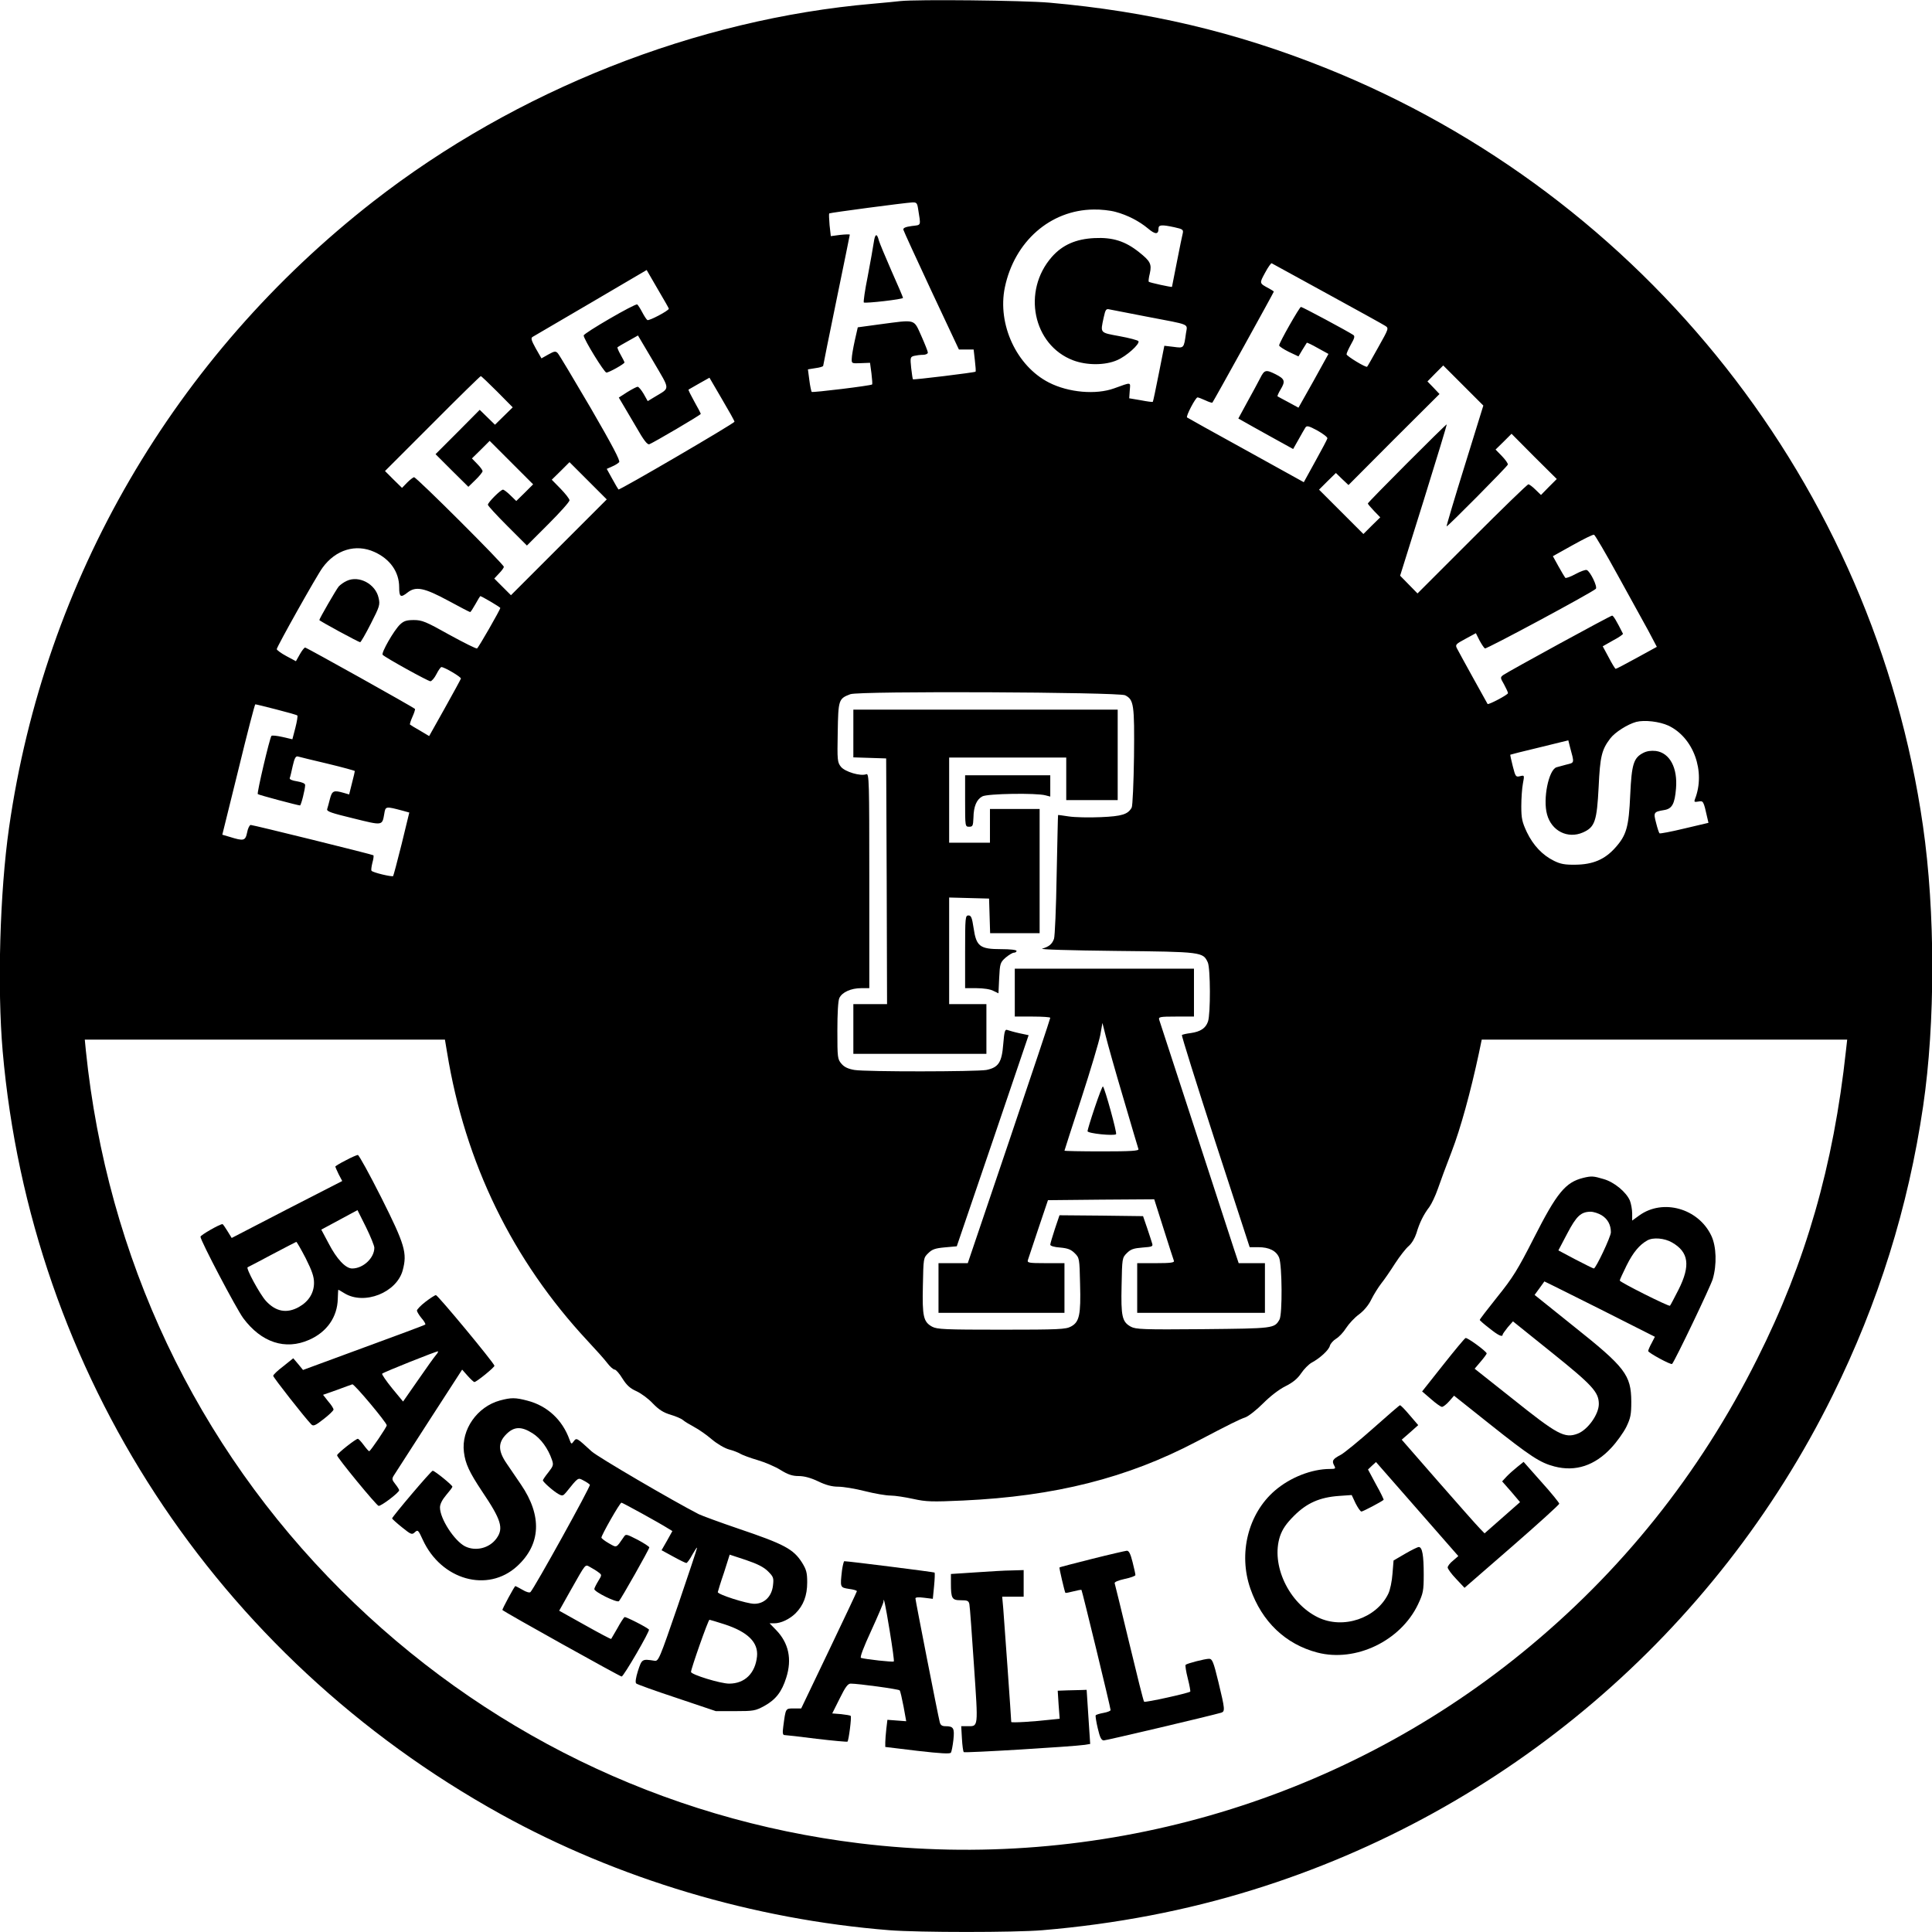 <?xml version="1.0" encoding="UTF-8" standalone="yes"?>
<svg version="1.0" xmlns="http://www.w3.org/2000/svg" width="100mm" height="100mm" viewBox="0 0 1089 1089" preserveAspectRatio="xMidYMid meet">
  <g transform="translate(0,1089) scale(0.1,-0.1)" fill="#000000" stroke="none">
    <path d="M5075 10884 c-16 -2 -86 -9 -155 -15 -996 -86 -2011 -488 -2814
-1113 -1124 -876 -1855 -2132 -2055 -3531 -52 -363 -67 -901 -36 -1260 159
-1814 1201 -3411 2808 -4301 660 -365 1424 -593 2191 -654 166 -13 705 -13
861 0 416 35 811 111 1185 227 1425 441 2609 1450 3270 2788 258 522 426 1059
510 1630 69 468 69 1097 -1 1580 -275 1915 -1565 3551 -3370 4273 -505 202
-998 318 -1554 367 -152 13 -745 19 -840 9z m100 -1171 c16 -100 19 -90 -36
-97 -36 -5 -49 -11 -47 -21 2 -8 73 -163 158 -345 l155 -330 42 0 41 0 7 -61
c4 -33 6 -62 4 -64 -6 -5 -350 -47 -353 -43 -2 1 -6 31 -10 64 -6 58 -5 62 16
68 13 3 35 6 51 6 15 0 27 6 27 13 0 6 -17 49 -37 94 -44 97 -28 92 -233 65
l-125 -17 -17 -75 c-9 -41 -17 -87 -17 -102 -1 -27 0 -27 51 -25 l52 2 8 -59
c4 -33 6 -61 4 -63 -7 -7 -335 -47 -341 -42 -2 3 -9 33 -13 66 l-8 61 43 7
c24 3 43 9 43 13 0 4 34 171 75 371 41 200 75 365 75 368 0 3 -24 2 -54 -1
l-53 -7 -7 62 c-3 34 -4 64 -2 66 4 4 427 60 468 62 24 1 28 -3 33 -36z m1112
-17 c68 -18 135 -53 184 -94 40 -34 59 -35 59 -1 0 22 16 24 90 8 46 -10 51
-14 47 -33 -3 -11 -18 -84 -33 -161 -15 -77 -28 -141 -28 -142 -2 -3 -127 24
-131 29 -2 2 0 23 6 46 12 54 3 70 -61 121 -78 62 -148 84 -251 79 -104 -5
-180 -38 -240 -106 -169 -192 -107 -497 120 -583 77 -29 180 -29 248 1 52 22
129 91 120 107 -3 5 -51 18 -106 28 -113 21 -109 16 -90 105 10 46 14 51 33
46 11 -2 107 -21 211 -41 251 -48 228 -38 220 -93 -12 -86 -11 -85 -70 -77
l-52 6 -31 -156 c-17 -86 -32 -158 -34 -160 -2 -2 -32 2 -68 9 l-65 11 3 44
c4 49 12 48 -88 12 -102 -37 -257 -24 -368 33 -182 93 -291 328 -248 536 54
259 257 437 501 439 39 1 93 -5 122 -13z m1193 -461 c168 -92 315 -173 327
-181 22 -14 22 -14 -38 -121 -33 -59 -61 -109 -63 -110 -6 -7 -116 60 -116 70
0 7 12 32 25 56 20 35 23 46 13 53 -35 23 -287 158 -295 158 -8 0 -123 -202
-123 -217 0 -5 24 -21 54 -36 l55 -26 22 37 c12 20 24 39 25 40 1 2 29 -11 62
-30 l60 -33 -84 -152 -85 -151 -57 31 c-31 16 -59 32 -61 33 -2 2 6 20 18 40
27 45 23 58 -28 84 -56 28 -64 26 -88 -22 -12 -24 -45 -84 -73 -135 l-50 -92
87 -49 c49 -27 118 -66 155 -86 l67 -37 30 53 c16 29 34 60 39 68 8 12 18 10
68 -17 32 -18 58 -38 56 -44 -1 -6 -32 -64 -68 -129 l-65 -118 -327 181 c-180
99 -329 182 -331 184 -8 6 48 113 59 113 5 0 25 -8 45 -17 19 -9 37 -15 39
-12 6 6 346 621 346 625 0 2 -12 10 -27 18 -56 30 -55 28 -22 89 17 32 34 55
37 53 4 -2 144 -79 312 -171z m-3710 -85 c0 -11 -112 -70 -121 -64 -5 3 -18
23 -29 44 -11 21 -24 41 -28 44 -11 7 -302 -162 -302 -175 0 -21 116 -209 128
-209 15 0 102 49 102 57 0 3 -10 23 -22 44 -12 21 -20 40 -17 42 2 2 29 18 60
35 l55 31 87 -147 c97 -166 96 -145 6 -200 l-38 -23 -23 41 c-13 22 -28 40
-34 40 -5 0 -32 -14 -58 -30 l-48 -31 19 -32 c11 -18 46 -78 79 -134 42 -74
63 -101 74 -97 24 9 290 165 290 171 0 3 -16 34 -36 69 -20 36 -35 66 -33 68
2 1 30 17 61 35 l57 32 70 -120 c39 -66 71 -123 71 -128 0 -9 -649 -388 -654
-382 -2 2 -18 29 -35 60 l-31 56 29 13 c17 7 35 18 41 25 7 8 -37 92 -161 306
-95 162 -178 301 -185 308 -12 13 -19 12 -53 -7 l-39 -22 -32 56 c-25 45 -29
59 -18 65 7 4 155 91 328 192 l315 185 62 -107 c34 -58 63 -108 63 -111z
m4486 -885 c-58 -186 -104 -341 -102 -342 4 -4 340 335 345 348 2 6 -13 27
-33 48 l-36 37 45 44 45 45 127 -128 128 -127 -45 -45 -44 -45 -31 30 c-17 17
-35 30 -40 30 -6 0 -148 -138 -317 -307 l-308 -308 -49 50 -49 50 133 425 c73
234 131 426 130 428 -3 4 -445 -439 -445 -446 0 -3 16 -22 35 -42 l35 -36 -48
-47 -47 -47 -125 125 -125 125 47 47 48 47 35 -34 36 -34 256 257 257 256 -34
36 -34 35 44 45 45 45 113 -113 113 -113 -105 -339z m-5453 417 l87 -88 -50
-49 -50 -49 -43 42 -43 42 -124 -125 -125 -125 92 -92 93 -92 40 39 c22 21 40
44 40 49 0 6 -13 24 -30 41 l-30 31 50 49 50 50 123 -123 122 -122 -47 -47
-48 -47 -33 32 c-18 18 -37 32 -42 32 -13 0 -85 -72 -85 -85 0 -6 50 -60 110
-120 l110 -110 120 120 c66 66 120 126 120 135 0 8 -23 37 -50 65 l-50 51 50
49 50 50 105 -105 105 -105 -270 -270 -270 -270 -47 47 -47 47 27 29 c15 15
27 32 27 37 0 14 -492 505 -506 505 -5 0 -23 -14 -39 -30 l-29 -30 -48 47 -48
48 267 267 c147 148 270 268 273 268 3 0 45 -40 93 -88z m6315 -1033 c68 -123
146 -265 173 -314 l48 -91 -113 -62 c-62 -34 -115 -62 -119 -62 -3 0 -21 29
-39 64 l-34 63 58 33 c33 17 58 35 56 38 -36 72 -54 102 -61 102 -10 0 -584
-314 -614 -335 -17 -13 -17 -15 5 -53 12 -22 22 -44 22 -49 0 -9 -110 -67
-115 -61 -2 3 -154 277 -173 314 -10 20 -6 24 48 53 l59 32 20 -40 c12 -22 25
-42 31 -46 8 -5 600 313 625 336 11 11 -31 98 -51 106 -7 3 -36 -8 -64 -23
-27 -15 -53 -24 -57 -21 -3 4 -21 33 -38 64 l-32 58 111 62 c61 34 115 61 121
59 5 -1 65 -103 133 -227z m-7008 130 c89 -40 140 -113 140 -199 0 -55 8 -61
47 -30 47 37 94 27 228 -45 66 -36 122 -65 125 -65 3 0 16 20 30 45 14 25 26
45 27 45 7 0 113 -62 113 -67 0 -9 -123 -224 -131 -228 -4 -3 -74 32 -156 77
-132 74 -154 83 -200 83 -41 0 -57 -5 -78 -25 -34 -32 -108 -161 -98 -171 17
-17 256 -149 269 -149 7 0 23 18 34 40 11 22 24 40 28 40 17 0 112 -56 110
-65 -2 -6 -43 -81 -91 -167 l-88 -157 -52 31 c-29 16 -54 32 -56 34 -2 2 4 22
14 44 10 22 16 42 14 44 -11 11 -611 346 -619 346 -5 0 -18 -17 -30 -38 l-22
-39 -54 29 c-30 16 -54 34 -54 39 0 13 226 416 258 459 74 102 188 136 292 89z
m4232 -808 c49 -25 53 -51 50 -346 -2 -148 -8 -278 -13 -287 -21 -38 -54 -49
-175 -54 -66 -3 -146 -1 -179 4 -33 5 -61 9 -61 8 -1 0 -4 -152 -8 -337 -3
-186 -10 -348 -15 -361 -11 -30 -28 -44 -66 -55 -18 -5 152 -10 415 -13 486
-5 491 -6 518 -65 15 -33 16 -290 1 -333 -13 -38 -42 -57 -97 -65 -24 -3 -46
-8 -50 -11 -3 -3 82 -274 188 -601 l194 -595 49 0 c60 0 101 -20 117 -59 17
-43 19 -319 2 -349 -29 -50 -31 -50 -432 -54 -338 -3 -378 -1 -406 14 -49 27
-56 57 -52 232 3 154 3 156 30 183 22 22 39 27 88 31 55 4 60 6 54 24 -3 11
-16 50 -28 86 l-23 67 -236 3 -235 2 -26 -77 c-14 -43 -26 -83 -26 -89 0 -7
24 -14 56 -16 43 -4 61 -11 82 -32 26 -26 27 -29 30 -173 5 -174 -4 -215 -51
-240 -29 -16 -68 -18 -392 -18 -320 0 -363 2 -391 17 -49 27 -56 57 -52 232 3
154 3 156 30 182 22 22 39 28 94 33 l67 6 203 595 202 595 -52 11 c-28 6 -58
15 -67 18 -14 6 -18 -5 -24 -79 -8 -104 -27 -132 -95 -146 -57 -10 -678 -11
-744 0 -35 6 -57 16 -73 35 -22 26 -23 34 -23 186 0 98 4 169 11 184 15 33 66
56 123 56 l46 0 0 606 c0 563 -1 606 -17 600 -32 -13 -121 14 -143 42 -20 25
-21 37 -18 194 3 184 5 190 71 215 48 19 1511 12 1549 -6z m-4784 -80 c63 -16
116 -31 118 -34 3 -2 -2 -34 -11 -69 l-17 -65 -56 13 c-31 7 -59 10 -62 6 -10
-12 -83 -323 -77 -328 5 -5 223 -63 238 -64 6 0 29 91 29 115 0 9 -17 16 -46
21 -27 4 -43 11 -41 18 3 6 10 37 17 69 10 44 17 56 29 53 9 -3 85 -21 169
-41 83 -20 152 -39 152 -41 0 -3 -7 -34 -16 -68 l-16 -64 -31 9 c-56 16 -65
12 -77 -33 -6 -24 -13 -50 -16 -59 -3 -13 24 -22 148 -52 166 -41 162 -42 174
26 7 43 7 43 105 17 l36 -10 -43 -177 c-24 -97 -46 -178 -48 -181 -7 -6 -116
20 -122 30 -3 4 0 24 5 45 6 20 8 39 6 42 -6 5 -674 170 -692 171 -6 0 -16
-19 -20 -42 -10 -48 -19 -50 -99 -25 l-41 12 91 368 c49 202 92 367 95 367 4
0 57 -13 119 -29z m7846 -91 c142 -67 211 -259 150 -414 -6 -16 -4 -18 19 -14
28 5 29 5 51 -94 l6 -26 -136 -32 c-74 -18 -138 -30 -140 -27 -3 3 -12 29 -19
58 -16 60 -14 63 45 73 45 7 60 35 67 121 10 117 -35 201 -113 212 -27 3 -51
0 -72 -11 -54 -28 -65 -63 -73 -236 -8 -182 -21 -228 -85 -299 -59 -66 -126
-94 -224 -95 -59 -1 -85 4 -121 22 -65 32 -117 87 -153 162 -26 56 -31 76 -31
145 0 44 4 102 9 128 9 48 9 48 -16 42 -24 -6 -26 -3 -41 56 -9 35 -15 64 -14
65 1 1 75 20 164 41 l163 40 9 -36 c26 -96 27 -89 -21 -101 -23 -6 -48 -13
-55 -15 -44 -15 -77 -178 -53 -265 25 -94 117 -140 203 -102 67 30 78 63 88
257 8 170 17 209 65 272 27 36 99 81 147 94 47 12 131 2 181 -21z m-6884
-1842 c101 -623 369 -1172 792 -1626 46 -49 96 -105 111 -125 15 -20 34 -37
42 -37 7 0 27 -23 44 -51 24 -38 43 -55 79 -71 26 -12 67 -42 92 -69 34 -35
59 -51 99 -63 30 -9 61 -22 70 -30 9 -8 37 -25 63 -39 27 -14 72 -46 100 -70
31 -26 72 -50 97 -57 24 -6 54 -18 65 -25 12 -7 55 -23 96 -35 41 -12 100 -37
130 -56 42 -26 67 -34 102 -34 31 0 68 -10 110 -30 43 -21 78 -30 113 -30 28
0 95 -11 150 -25 55 -14 120 -25 145 -25 25 0 82 -9 128 -19 73 -16 104 -17
280 -9 519 24 926 127 1316 332 193 101 239 124 276 137 19 7 64 43 100 79 40
40 89 78 125 96 42 21 68 42 89 73 16 24 43 51 59 60 47 25 97 71 103 95 3 12
19 30 35 40 17 10 42 37 57 61 15 23 47 58 72 76 28 21 55 53 70 85 14 28 39
68 56 90 17 21 52 72 78 113 26 40 61 85 77 98 17 15 34 44 43 72 17 58 40
105 73 148 13 18 34 63 47 100 13 38 48 133 79 213 50 130 106 334 153 553
l16 77 1030 0 1030 0 -7 -62 c-70 -648 -227 -1194 -500 -1737 -325 -650 -769
-1205 -1328 -1659 -1042 -847 -2395 -1235 -3733 -1072 -1107 135 -2125 632
-2920 1425 -819 817 -1320 1875 -1440 3043 l-6 62 1015 0 1015 0 12 -72z"/>
    <path d="M4925 9523 c-4 -27 -19 -112 -34 -191 -16 -78 -25 -144 -22 -147 11
-6 221 18 221 26 0 3 -29 72 -65 152 -35 80 -67 157 -71 171 -11 44 -22 39
-29 -11z"/>
    <path d="M1955 7616 c-16 -7 -37 -22 -46 -32 -14 -17 -109 -181 -109 -189 0
-5 222 -125 230 -125 4 0 31 47 60 104 50 98 53 107 44 146 -17 78 -110 128
-179 96z"/>
    <path d="M4810 6755 l0 -134 93 -3 92 -3 3 -692 2 -693 -95 0 -95 0 0 -140 0
-140 375 0 375 0 0 140 0 140 -105 0 -105 0 0 300 0 301 113 -3 112 -3 3 -97
3 -98 139 0 140 0 0 350 0 350 -140 0 -140 0 0 -95 0 -95 -115 0 -115 0 0 240
0 240 330 0 330 0 0 -120 0 -120 145 0 145 0 0 255 0 255 -745 0 -745 0 0
-135z"/>
    <path d="M5440 6375 c0 -144 0 -145 23 -145 20 0 22 5 24 51 1 64 18 103 50
120 29 16 306 20 356 6 l27 -7 0 60 0 60 -240 0 -240 0 0 -145z"/>
    <path d="M5440 5525 l0 -205 65 0 c38 0 78 -6 94 -15 l29 -14 4 86 c4 82 6 88
36 115 18 15 39 28 47 28 8 0 15 5 15 10 0 6 -36 10 -87 10 -119 0 -140 15
-155 118 -9 60 -14 72 -29 72 -18 0 -19 -11 -19 -205z"/>
    <path d="M5720 5295 l0 -135 100 0 c55 0 100 -3 100 -7 0 -5 -104 -317 -232
-695 l-233 -688 -82 0 -83 0 0 -140 0 -140 355 0 355 0 0 140 0 140 -106 0
c-96 0 -105 2 -100 18 3 9 30 89 59 177 l54 160 299 3 300 2 53 -167 c29 -93
56 -174 58 -180 4 -10 -21 -13 -101 -13 l-106 0 0 -140 0 -140 360 0 360 0 0
140 0 140 -74 0 -74 0 -26 78 c-27 83 -412 1265 -422 1294 -5 16 4 18 95 18
l101 0 0 135 0 135 -505 0 -505 0 0 -135z m612 -595 c44 -151 83 -281 85 -287
4 -10 -41 -13 -206 -13 -116 0 -211 2 -211 4 0 2 43 135 95 294 52 160 100
321 107 358 l12 68 19 -75 c10 -41 54 -198 99 -349z"/>
    <path d="M6171 4648 c-23 -68 -41 -128 -41 -134 0 -13 150 -28 161 -17 6 7
-63 258 -74 269 -3 3 -23 -50 -46 -118z"/>
    <path d="M1948 4349 c-32 -16 -58 -32 -58 -35 0 -2 9 -22 19 -43 l20 -38 -312
-160 -311 -161 -24 39 c-13 21 -25 39 -28 39 -16 0 -124 -62 -124 -71 0 -22
202 -406 241 -459 102 -137 237 -182 372 -122 100 44 159 129 161 232 1 28 2
50 3 50 2 0 17 -9 35 -20 112 -68 294 4 328 130 26 97 13 143 -120 408 -67
133 -127 242 -133 242 -7 -1 -38 -14 -69 -31z m162 -492 c0 -58 -63 -117 -125
-117 -37 0 -87 53 -133 142 l-41 77 102 55 102 55 48 -96 c26 -53 47 -105 47
-116z m-387 -59 c36 -72 47 -104 47 -139 0 -57 -30 -105 -85 -136 -68 -38
-130 -27 -186 34 -34 37 -115 186 -103 190 5 2 68 35 139 73 72 38 132 69 135
70 3 0 27 -42 53 -92z"/>
    <path d="M8925 4251 c-101 -25 -149 -83 -279 -339 -91 -179 -119 -224 -206
-332 -55 -69 -100 -127 -99 -130 0 -3 24 -24 54 -47 51 -41 75 -52 75 -35 1 4
14 22 29 41 l29 33 219 -176 c229 -184 265 -223 265 -290 0 -58 -62 -145 -119
-167 -74 -28 -114 -6 -369 198 l-212 168 34 40 c19 22 34 43 34 46 0 11 -109
91 -119 87 -5 -1 -62 -70 -127 -152 l-118 -149 50 -43 c27 -24 55 -44 62 -44
7 0 25 14 40 31 l28 32 196 -156 c235 -187 289 -222 370 -243 119 -31 228 5
321 106 30 32 68 85 84 117 24 50 28 69 28 143 -1 150 -34 193 -327 426 l-218
175 27 37 c15 20 27 38 28 39 0 1 140 -69 312 -155 l311 -157 -18 -35 c-11
-19 -19 -40 -20 -45 0 -10 129 -80 135 -73 16 17 217 437 229 478 24 81 21
184 -8 245 -73 154 -273 210 -406 114 l-40 -29 0 40 c0 22 -6 55 -13 73 -21
48 -88 104 -148 121 -57 17 -68 18 -114 7z m103 -211 c34 -21 52 -54 52 -96 0
-25 -85 -204 -96 -204 -4 0 -50 23 -104 51 l-96 51 50 95 c52 99 77 122 131
123 17 0 45 -9 63 -20z m396 -153 c95 -54 106 -130 37 -267 -24 -47 -45 -87
-48 -90 -6 -6 -283 133 -283 142 0 5 18 43 39 86 37 74 73 116 116 140 33 19
97 13 139 -11z"/>
    <path d="M2398 3552 c-26 -20 -47 -42 -48 -49 0 -6 12 -26 26 -43 15 -17 24
-33 21 -36 -2 -3 -159 -61 -347 -130 l-342 -126 -27 33 -28 33 -56 -45 c-32
-24 -57 -48 -57 -54 0 -9 178 -236 215 -274 11 -11 22 -7 69 30 31 24 56 48
56 54 0 6 -13 27 -30 46 l-29 37 77 27 c42 16 82 30 88 32 10 4 194 -216 194
-231 0 -10 -92 -146 -99 -146 -3 0 -17 16 -31 35 -14 19 -29 35 -33 35 -12 0
-117 -83 -117 -93 0 -13 221 -282 234 -285 13 -3 116 75 116 88 0 4 -10 20
-22 35 -19 24 -20 30 -7 50 8 12 97 151 199 309 l185 286 31 -35 c17 -19 34
-35 38 -35 12 0 115 84 113 92 -5 19 -319 398 -330 398 -7 -1 -33 -18 -59 -38z
m60 -299 c-9 -10 -54 -73 -101 -141 l-85 -122 -62 75 c-34 42 -59 79 -56 82 9
9 310 129 315 126 2 -2 -3 -11 -11 -20z"/>
    <path d="M2818 2996 c-128 -35 -219 -164 -203 -291 8 -66 31 -114 102 -221
108 -160 123 -208 82 -265 -40 -56 -118 -75 -178 -45 -61 32 -141 156 -141
219 0 19 13 44 35 70 19 22 35 43 35 47 0 9 -100 90 -111 90 -9 0 -229 -260
-229 -269 1 -3 26 -26 56 -50 51 -41 56 -43 72 -28 17 16 20 13 45 -42 104
-227 366 -301 532 -149 134 123 142 284 21 461 -23 34 -59 86 -79 116 -50 72
-51 119 -3 167 44 44 85 45 148 5 46 -29 87 -85 109 -149 10 -29 8 -35 -20
-71 -17 -21 -31 -42 -31 -45 0 -9 61 -63 89 -78 20 -11 25 -10 41 9 71 88 67
85 99 68 16 -8 32 -19 36 -24 5 -9 -313 -583 -335 -605 -5 -5 -24 0 -45 13
-20 11 -38 21 -40 21 -5 0 -76 -132 -73 -135 13 -13 663 -375 672 -375 11 0
161 258 154 265 -14 14 -132 74 -138 70 -4 -3 -23 -31 -40 -63 -18 -31 -34
-58 -35 -60 -2 -2 -68 33 -148 78 l-145 81 60 107 c95 167 84 155 116 138 15
-8 36 -21 46 -29 19 -14 19 -15 -2 -49 -12 -20 -22 -40 -22 -45 0 -16 128 -79
139 -68 13 14 171 293 171 303 0 4 -30 24 -66 43 -65 33 -66 34 -79 14 -43
-62 -37 -60 -83 -34 -23 13 -42 28 -42 32 0 14 104 197 113 197 6 0 212 -113
264 -146 l23 -14 -30 -54 -31 -54 66 -36 c36 -20 69 -36 74 -36 4 0 20 21 34
48 15 26 26 43 26 37 0 -5 -49 -152 -108 -325 -104 -302 -109 -315 -132 -311
-70 11 -71 10 -93 -57 -12 -38 -16 -65 -10 -71 5 -5 108 -42 229 -82 l220 -74
110 0 c103 0 113 2 163 29 65 36 99 80 124 160 33 104 14 195 -58 269 l-36 37
26 0 c38 0 86 23 120 56 45 45 66 100 66 175 0 55 -5 72 -29 111 -49 77 -100
104 -360 192 -103 35 -203 72 -222 81 -148 76 -572 324 -604 354 -85 78 -85
78 -101 57 -13 -18 -14 -17 -24 10 -40 111 -125 190 -237 219 -68 18 -92 18
-155 1z m1511 -963 c31 -31 33 -37 28 -80 -7 -62 -49 -103 -105 -103 -43 0
-208 53 -206 66 1 5 16 55 35 110 l32 101 91 -30 c65 -22 101 -40 125 -64z
m-244 -299 c131 -43 190 -102 182 -181 -10 -95 -69 -153 -157 -153 -49 0 -215
51 -215 66 0 18 97 294 104 294 3 0 42 -12 86 -26z"/>
    <path d="M7740 2839 c-80 -71 -162 -138 -182 -149 -46 -24 -52 -34 -38 -60 10
-18 8 -20 -23 -20 -104 0 -225 -48 -311 -122 -151 -130 -207 -355 -138 -553
65 -186 198 -313 378 -360 216 -56 469 66 567 272 29 62 32 76 32 168 0 108
-8 155 -28 155 -6 0 -41 -17 -77 -38 l-65 -38 -6 -74 c-3 -42 -13 -92 -24
-114 -67 -138 -254 -201 -395 -133 -166 80 -268 297 -215 458 14 40 34 70 79
115 72 72 144 104 253 112 l72 5 22 -47 c13 -25 27 -46 33 -46 8 0 113 55 125
66 2 1 -17 41 -43 87 l-45 84 22 21 23 21 232 -265 232 -265 -30 -26 c-17 -13
-30 -31 -30 -38 0 -8 21 -37 48 -65 l47 -50 267 232 c147 128 267 237 267 242
1 4 -44 60 -100 122 l-101 114 -36 -29 c-20 -16 -48 -41 -61 -55 l-24 -26 51
-58 50 -59 -100 -88 -100 -88 -28 29 c-16 16 -121 135 -234 264 l-205 235 47
41 46 41 -48 56 c-27 32 -51 57 -55 56 -3 0 -71 -59 -151 -130z"/>
    <path d="M6155 2103 c-99 -25 -181 -46 -183 -48 -3 -2 29 -137 33 -143 2 -2
22 2 45 8 23 6 44 10 46 8 4 -5 164 -663 164 -677 0 -5 -18 -12 -40 -16 -22
-4 -42 -10 -44 -14 -2 -3 3 -37 12 -74 12 -51 20 -67 34 -67 14 0 595 137 661
156 23 7 22 19 -15 172 -28 116 -35 132 -53 132 -23 0 -124 -26 -132 -34 -3
-3 2 -37 12 -76 10 -39 16 -73 14 -75 -10 -9 -255 -63 -260 -57 -4 4 -41 153
-84 332 -43 179 -80 330 -82 336 -2 7 21 16 56 24 34 7 61 17 61 22 0 5 -7 38
-16 73 -12 48 -21 65 -33 64 -9 -1 -97 -21 -196 -46z"/>
    <path d="M4746 2038 c-11 -96 -11 -96 39 -104 25 -3 45 -9 45 -13 0 -3 -71
-153 -157 -333 l-157 -328 -42 0 c-47 0 -45 3 -59 -102 -5 -36 -3 -48 7 -48 7
0 89 -9 181 -21 93 -11 171 -18 174 -16 7 7 24 139 18 145 -2 3 -27 7 -54 10
l-50 4 42 84 c32 65 46 84 62 84 43 0 270 -31 276 -38 4 -4 13 -45 22 -91 l15
-83 -53 4 -53 4 -6 -50 c-3 -28 -6 -63 -6 -77 l0 -26 182 -22 c131 -15 184
-18 188 -10 4 6 10 38 14 72 7 66 1 77 -45 77 -19 0 -28 6 -32 23 -11 43 -137
687 -137 697 0 7 17 8 49 4 l49 -6 7 71 c4 40 5 74 3 77 -4 3 -485 64 -509 64
-3 0 -9 -24 -13 -52z m269 -341 c15 -92 26 -170 23 -172 -4 -5 -158 12 -185
20 -7 3 14 59 58 154 38 83 69 156 69 163 0 33 10 -13 35 -165z"/>
    <path d="M5498 2027 l-138 -9 0 -52 c0 -87 6 -96 56 -96 37 0 44 -3 48 -22 3
-13 14 -169 26 -347 24 -356 26 -341 -39 -341 l-33 0 4 -69 c2 -39 7 -73 10
-77 6 -6 615 31 683 41 l30 5 -10 152 -10 153 -27 -1 c-16 0 -52 -1 -82 -2
l-54 -2 5 -79 6 -79 -49 -5 c-94 -11 -224 -19 -224 -13 0 15 -40 579 -45 639
l-6 67 60 0 61 0 0 75 0 75 -67 -2 c-38 0 -130 -6 -205 -11z"/>
  </g>
</svg>